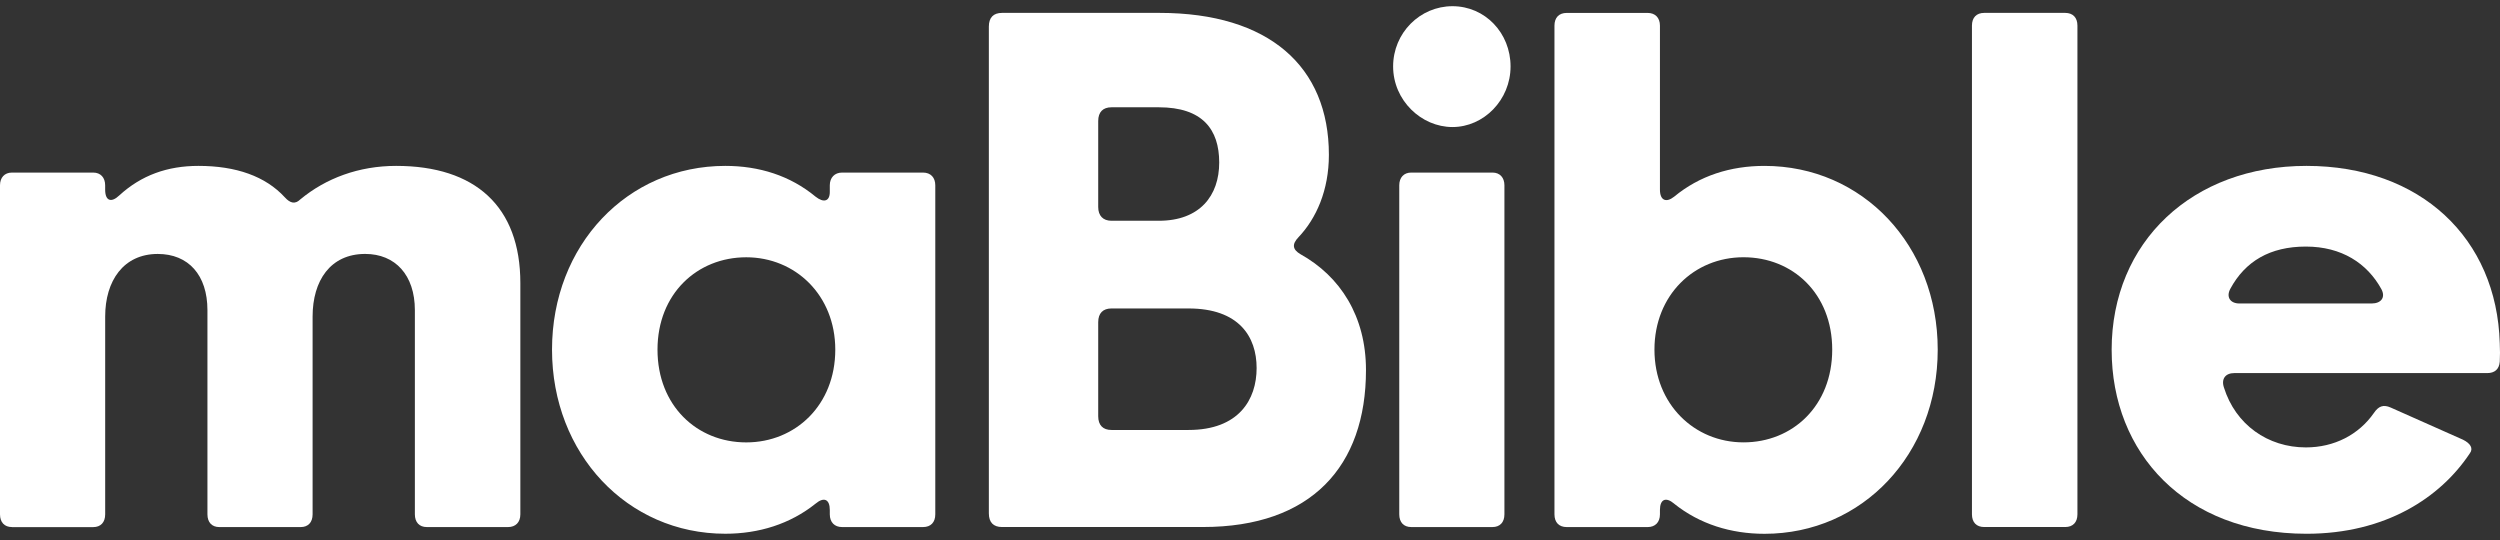 <svg width="250" height="54" viewBox="0 0 250 54" fill="none" xmlns="http://www.w3.org/2000/svg">
<rect x="0" y="0" width="250" height="54" fill="#333333" stroke="none"/>
<path d="M1.193 52.706C0.452 52.706 0 52.237 0 51.434V18.529C0 17.761 0.452 17.258 1.193 17.258H9.323C10.064 17.258 10.516 17.761 10.516 18.529V18.965C10.516 20.103 11.13 20.304 11.936 19.535C14.13 17.526 16.743 16.589 19.839 16.589C23.613 16.589 26.549 17.626 28.485 19.736C29.034 20.34 29.517 20.44 30.034 19.937C32.582 17.828 35.873 16.589 39.615 16.589C47.518 16.589 52.035 20.639 52.035 28.305V51.434C52.035 52.237 51.551 52.706 50.81 52.706H42.68C41.939 52.706 41.487 52.237 41.487 51.434V31.016C41.487 27.5 39.518 25.393 36.518 25.393C33.035 25.393 31.26 28.07 31.26 31.653V51.436C31.26 52.239 30.807 52.708 30.066 52.708H21.937C21.196 52.708 20.744 52.239 20.744 51.436V31.018C20.744 27.503 18.839 25.395 15.776 25.395C12.356 25.395 10.518 28.072 10.518 31.655V51.438C10.518 52.241 10.066 52.71 9.325 52.71H1.195L1.193 52.706Z" fill="white"/>
<path d="M55.202 34.967C55.202 24.523 62.719 16.589 72.527 16.589C75.915 16.589 79.01 17.559 81.561 19.669C82.367 20.306 82.98 20.138 82.98 19.2V18.529C82.98 17.761 83.465 17.258 84.206 17.258H92.303C93.076 17.258 93.529 17.761 93.529 18.529V51.434C93.529 52.237 93.076 52.706 92.303 52.706H84.206C83.465 52.706 82.98 52.237 82.98 51.434V50.998C82.98 49.928 82.399 49.66 81.561 50.362C79.013 52.404 75.883 53.374 72.527 53.374C62.719 53.374 55.202 45.373 55.202 34.963V34.967ZM83.528 34.967C83.528 29.512 79.528 25.728 74.623 25.728C69.718 25.728 65.75 29.378 65.75 34.967C65.75 40.557 69.686 44.24 74.623 44.24C79.56 44.24 83.528 40.492 83.528 34.967Z" fill="white"/>
<path d="M100.208 52.703C99.338 52.703 98.885 52.234 98.885 51.331V2.661C98.885 1.758 99.338 1.289 100.208 1.289H115.952C126.888 1.289 132.889 6.644 132.889 15.48C132.889 19.029 131.631 21.841 129.856 23.714C129.178 24.418 129.242 24.952 130.05 25.422C134.018 27.632 136.598 31.614 136.598 37.003C136.598 46.644 131.114 52.701 120.305 52.701H100.206L100.208 52.703ZM115.887 22.076C119.984 22.076 121.921 19.566 121.921 16.251C121.921 12.937 120.243 10.729 115.887 10.729H111.144C110.306 10.729 109.821 11.198 109.821 12.101V20.703C109.821 21.573 110.306 22.076 111.144 22.076H115.887ZM118.855 42.997C123.887 42.997 125.662 39.951 125.662 36.804C125.662 33.657 123.887 30.846 118.855 30.846H111.144C110.306 30.846 109.821 31.315 109.821 32.218V41.625C109.821 42.528 110.306 42.997 111.144 42.997H118.855Z" fill="white"/>
<path d="M139.312 6.645C139.312 3.298 141.99 0.62 145.249 0.62C148.508 0.62 151.056 3.298 151.056 6.645C151.056 9.993 148.379 12.704 145.249 12.704C142.119 12.704 139.312 10.027 139.312 6.645ZM141.119 52.705C140.378 52.705 139.926 52.236 139.926 51.434V18.529C139.926 17.76 140.378 17.257 141.119 17.257H149.249C149.99 17.257 150.442 17.76 150.442 18.529V51.434C150.442 52.236 149.99 52.705 149.249 52.705H141.119Z" fill="white"/>
<path d="M167.413 50.363C166.576 49.661 165.994 49.927 165.994 51V51.435C165.994 52.238 165.509 52.707 164.768 52.707H156.671C155.898 52.707 155.446 52.238 155.446 51.435V2.564C155.446 1.762 155.898 1.292 156.671 1.292H164.768C165.509 1.292 165.994 1.762 165.994 2.564V18.966C165.994 20.037 166.608 20.305 167.413 19.67C169.962 17.561 173.059 16.59 176.447 16.59C186.255 16.59 193.772 24.524 193.772 34.968C193.772 45.412 186.255 53.38 176.447 53.38C173.092 53.38 169.964 52.41 167.413 50.367V50.363ZM183.222 34.964C183.222 29.375 179.287 25.725 174.35 25.725C169.413 25.725 165.445 29.506 165.445 34.964C165.445 40.422 169.445 44.237 174.35 44.237C179.254 44.237 183.222 40.587 183.222 34.964Z" fill="white"/>
<path d="M207.743 51.431C207.743 52.234 207.291 52.703 206.518 52.703H198.421C197.647 52.703 197.195 52.234 197.195 51.431V2.56C197.195 1.758 197.647 1.289 198.421 1.289H206.518C207.291 1.289 207.743 1.758 207.743 2.56V51.431Z" fill="white"/>
<path d="M211.164 35.001C211.164 24.155 219.261 16.589 230.65 16.589C242.038 16.589 249.685 23.819 249.976 34.33C250.008 34.967 250.008 35.602 249.976 36.172C249.911 36.941 249.459 37.309 248.718 37.309H223.425C222.555 37.309 222.102 37.879 222.393 38.749C223.554 42.463 226.781 44.741 230.587 44.741C233.426 44.741 235.878 43.469 237.394 41.292C237.846 40.622 238.329 40.423 239.072 40.756L246.299 43.97C247.04 44.338 247.363 44.839 246.977 45.342C244.041 49.76 238.557 53.376 230.652 53.376C218.49 53.376 211.166 45.275 211.166 34.999L211.164 35.001ZM237.168 30.348C238.103 30.348 238.587 29.744 238.135 28.908C236.716 26.331 234.167 24.657 230.585 24.657C227.003 24.657 224.519 26.13 223.035 28.875C222.583 29.711 223.035 30.348 223.938 30.348H237.166H237.168Z" fill="white"/>
</svg>
